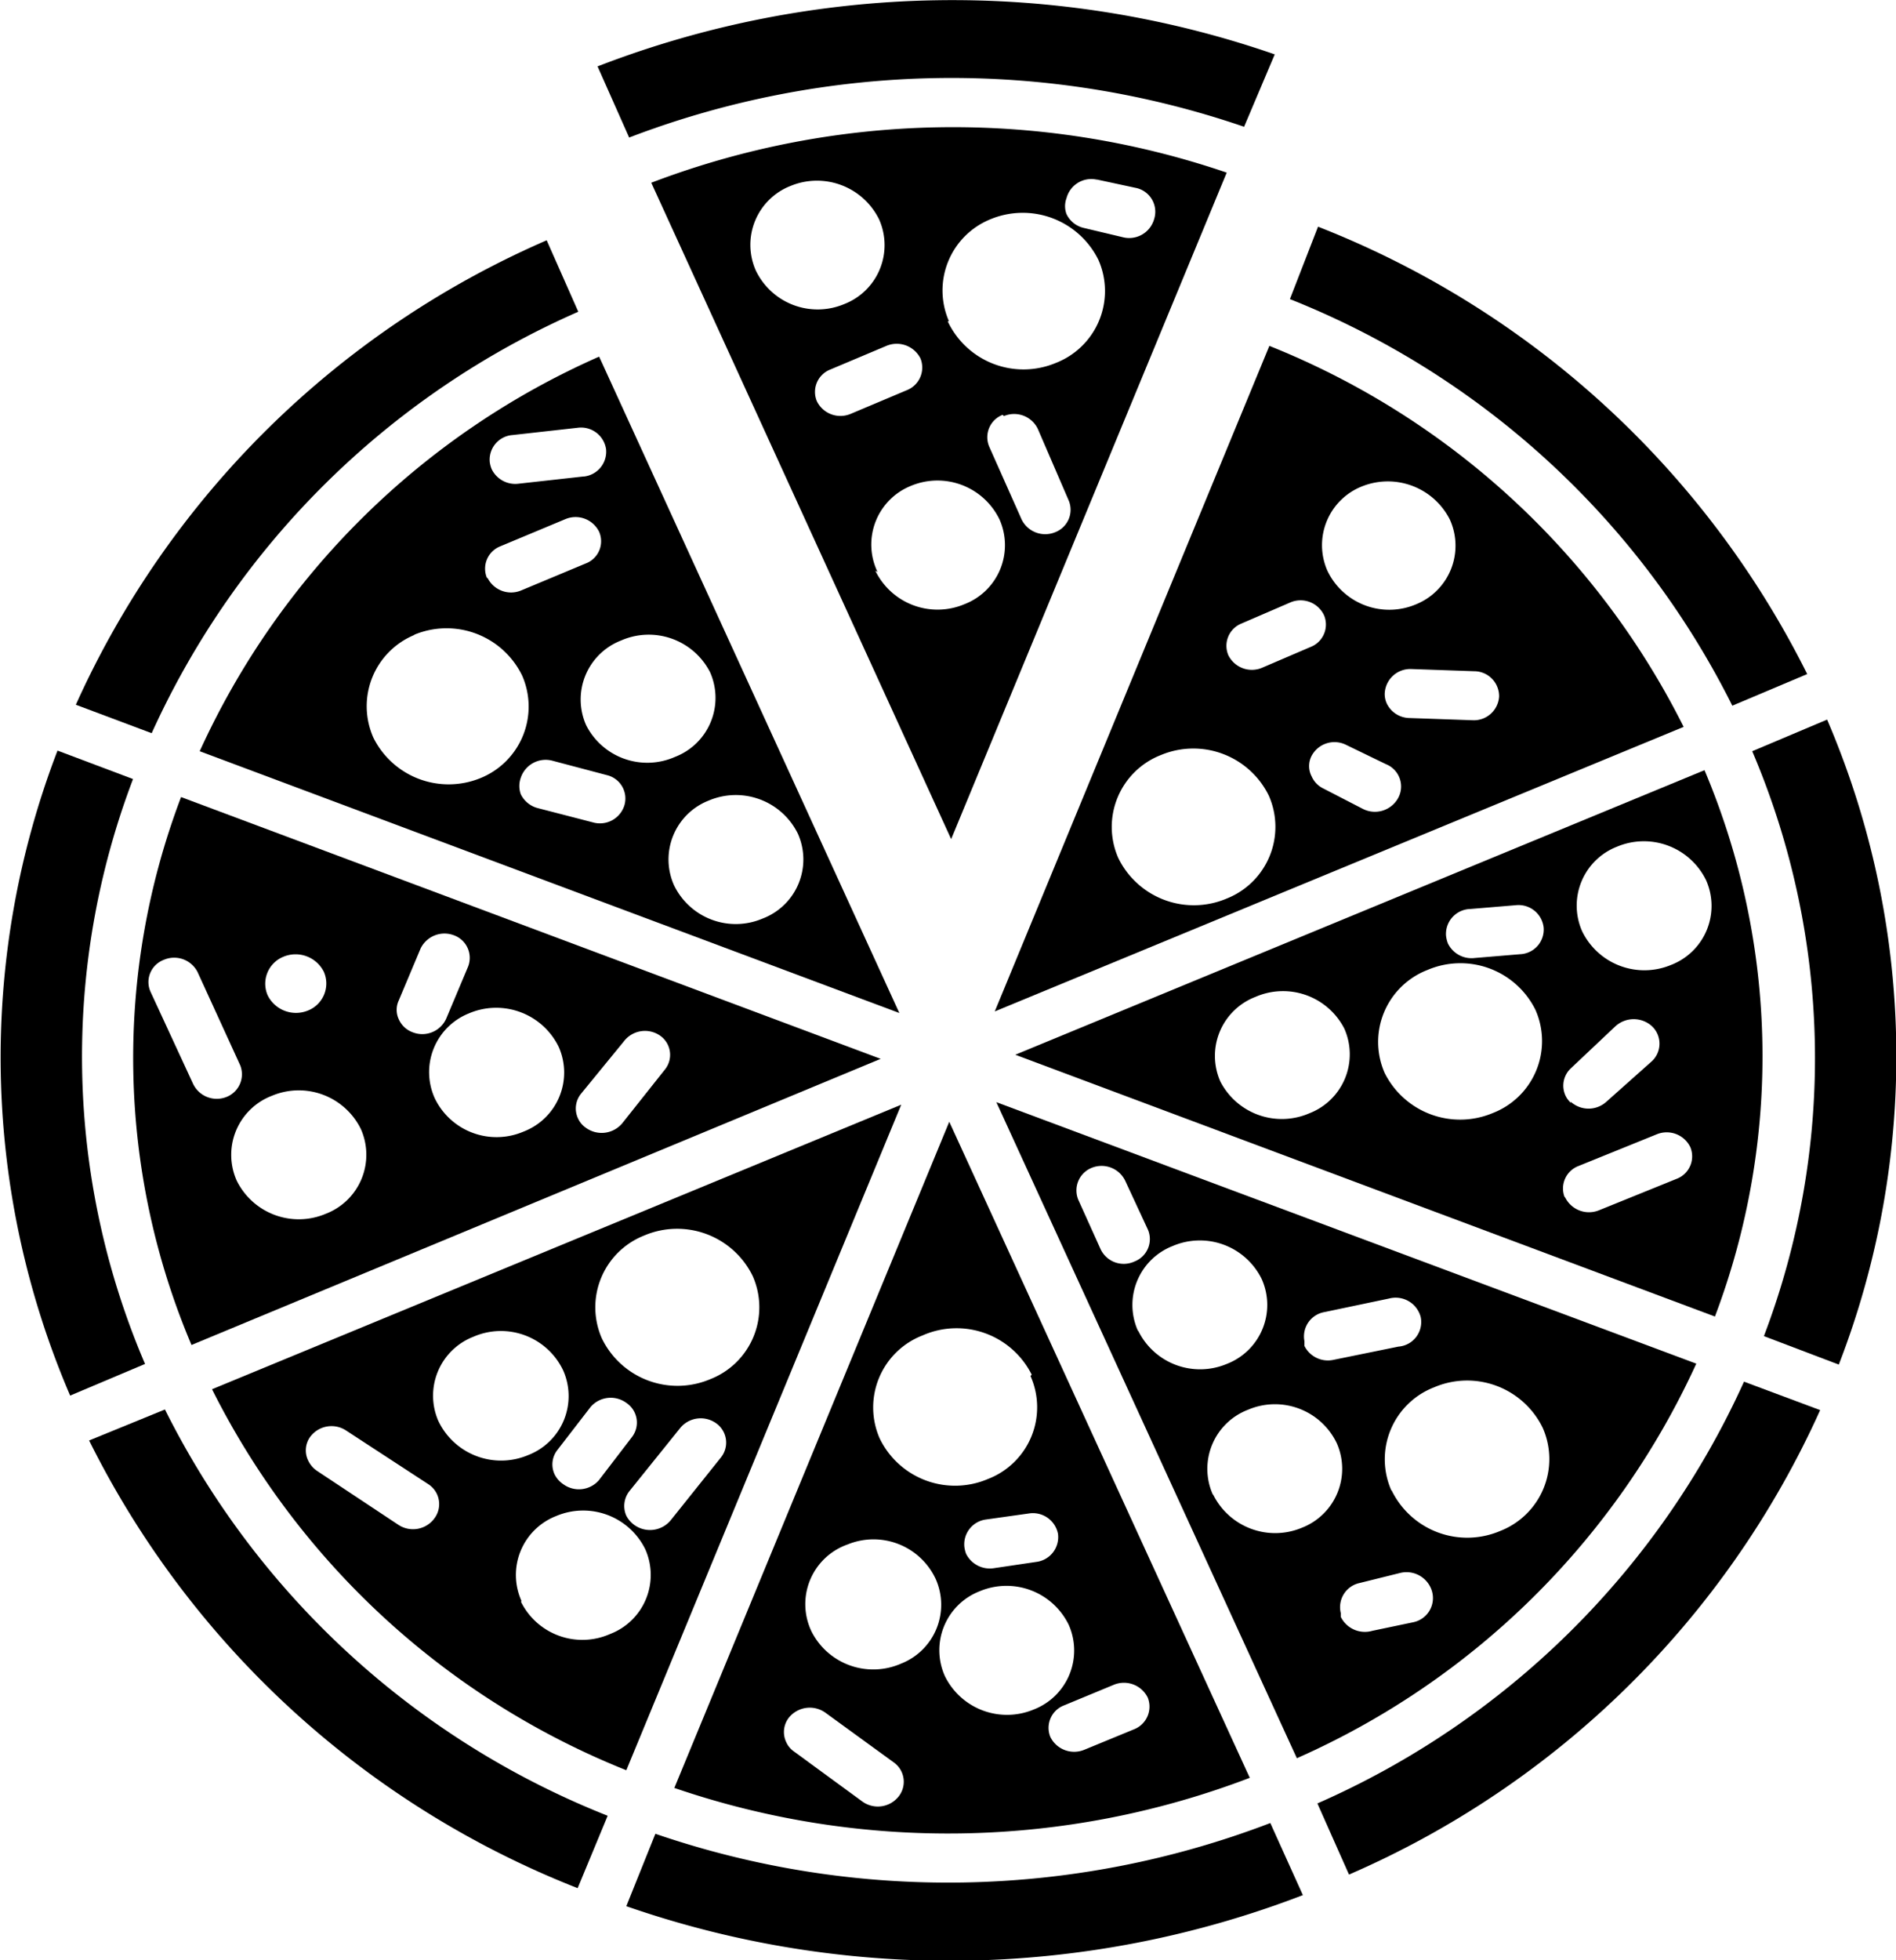 <svg id="Layer_1" data-name="Layer 1" xmlns="http://www.w3.org/2000/svg" viewBox="0 0 60 62"><path d="M42,10.52A26.66,26.66,0,0,1,56,23.38l2.37-1A29.19,29.19,0,0,0,42.89,8.23Z" transform="translate(-1.18 -1.06)"/><path d="M55.12,25.42l-21.81,9,22.14,8.28A23.24,23.24,0,0,0,55.12,25.42Zm.05,3.48a2,2,0,0,1-1.11,2.68,2.19,2.19,0,0,1-2.81-1.06,2,2,0,0,1,1.1-2.68A2.19,2.19,0,0,1,55.17,28.9Zm-7.46.91,1.44-.12a.8.8,0,0,1,.88.71.78.78,0,0,1-.74.84l-1.44.12A.83.83,0,0,1,47,30.9a1,1,0,0,1-.06-.25A.79.79,0,0,1,47.71,29.81ZM39.8,35.27a2,2,0,0,1,1.11-2.68,2.18,2.18,0,0,1,2.81,1,2,2,0,0,1-1.1,2.68A2.19,2.19,0,0,1,39.8,35.27ZM45,35a2.44,2.44,0,0,1,1.35-3.26A2.65,2.65,0,0,1,49.77,33a2.44,2.44,0,0,1-1.34,3.26A2.67,2.67,0,0,1,45,35Zm5.89.94a.72.72,0,0,1-.17-.23.75.75,0,0,1,.17-.86l1.41-1.33a.86.86,0,0,1,1.16,0,.76.76,0,0,1,0,1.1L52,35.92A.84.84,0,0,1,50.89,35.91Zm-.19,3a.76.76,0,0,1,.43-1l2.47-1a.83.83,0,0,1,1.07.4.76.76,0,0,1-.42,1l-2.47,1A.84.84,0,0,1,50.7,38.91Z" transform="translate(-1.18 -1.06)"/><path d="M22.52,57.61a26.75,26.75,0,0,0,18.21-.32L31.22,36.54Zm13.9-3.26a.84.84,0,0,1,1.08.4.77.77,0,0,1-.42,1l-1.58.65a.84.84,0,0,1-1.08-.4.76.76,0,0,1,.43-1Zm-6.81,3.54a.84.84,0,0,1-1.14.15l-2.16-1.58a.71.71,0,0,1-.25-.3.74.74,0,0,1,.09-.78.85.85,0,0,1,1.15-.15l2.16,1.57A.75.75,0,0,1,29.61,57.89ZM35,52.45a2,2,0,0,1-1.11,2.68,2.19,2.19,0,0,1-2.81-1.06,2,2,0,0,1,1.1-2.68A2.19,2.19,0,0,1,35,52.45Zm-2.62-3.33,1.35-.19a.81.81,0,0,1,.93.64.79.79,0,0,1-.68.89l-1.35.2a.84.84,0,0,1-.88-.46A1.05,1.05,0,0,1,31.7,50,.79.79,0,0,1,32.38,49.12ZM30.79,51a2,2,0,0,1-1.1,2.68,2.19,2.19,0,0,1-2.82-1A2,2,0,0,1,28,49.91,2.17,2.17,0,0,1,30.79,51Zm3-6.42a2.43,2.43,0,0,1-1.35,3.26,2.65,2.65,0,0,1-3.42-1.28,2.44,2.44,0,0,1,1.35-3.26A2.66,2.66,0,0,1,33.83,44.54Z" transform="translate(-1.18 -1.06)"/><path d="M32.66,33.05l21.8-9A25.07,25.07,0,0,0,41.35,12Zm8.46-10.87a.83.83,0,0,1-1.07-.4.76.76,0,0,1,.42-1L42,20.12a.82.82,0,0,1,1.08.4.76.76,0,0,1-.42,1Zm4.3,4.13a.84.84,0,0,1-1.1.34L43.06,26a.76.76,0,0,1-.37-.38.7.7,0,0,1,0-.66.82.82,0,0,1,1.09-.34l1.26.61A.76.76,0,0,1,45.42,26.31Zm.41-4.09,2,.07a.79.79,0,0,1,.79.8.8.8,0,0,1-.84.75l-2-.07a.81.81,0,0,1-.72-.47A.72.72,0,0,1,45,23,.81.81,0,0,1,45.83,22.22Zm-4.5,4A2.44,2.44,0,0,1,40,29.48a2.66,2.66,0,0,1-3.43-1.28,2.44,2.44,0,0,1,1.35-3.26A2.66,2.66,0,0,1,41.33,26.22Zm5.73-8.73A2,2,0,0,1,46,20.17a2.17,2.17,0,0,1-2.81-1.05,2,2,0,0,1,1.1-2.68A2.2,2.2,0,0,1,47.06,17.49Z" transform="translate(-1.18 -1.06)"/><path d="M6.4,45.64,4,46.62A29.17,29.17,0,0,0,19.46,60.78l.95-2.29A26.6,26.6,0,0,1,6.4,45.64Z" transform="translate(-1.18 -1.06)"/><path d="M29.7,36,7.89,45A25.07,25.07,0,0,0,21,57.05ZM23.82,46.06A.75.75,0,0,1,24,47.15l-1.6,2a.85.85,0,0,1-1.15.14A.84.84,0,0,1,21,49a.76.76,0,0,1,.1-.78l1.61-2A.84.84,0,0,1,23.82,46.06Zm-2.26-5.92A2.66,2.66,0,0,1,25,41.42a2.44,2.44,0,0,1-1.34,3.26,2.66,2.66,0,0,1-3.43-1.28A2.44,2.44,0,0,1,21.56,40.14Zm-5.4,3.2A2.18,2.18,0,0,1,19,44.4a2,2,0,0,1-1.1,2.68A2.2,2.2,0,0,1,15.05,46,2,2,0,0,1,16.16,43.34Zm-2.37,5.95-2.58-1.71a.81.81,0,0,1-.28-.33A.73.73,0,0,1,11,46.5a.84.84,0,0,1,1.14-.19L14.73,48a.75.75,0,0,1,.2,1.08A.84.84,0,0,1,13.79,49.29ZM19,48a.8.8,0,0,1-.27-.31.74.74,0,0,1,.09-.77l1.05-1.36A.84.84,0,0,1,21,45.43a.75.75,0,0,1,.18,1.08l-1.05,1.37A.84.84,0,0,1,19,48Zm-1.32,3.69a2,2,0,0,1,1.1-2.68,2.19,2.19,0,0,1,2.82,1.05,2,2,0,0,1-1.11,2.68A2.17,2.17,0,0,1,17.67,51.73Z" transform="translate(-1.18 -1.06)"/><path d="M29.64,33.1l-9.5-20.76A24.93,24.93,0,0,0,7.5,24.82Zm-3.21-5.67a2,2,0,0,1-1.11,2.68,2.17,2.17,0,0,1-2.81-1.05,2,2,0,0,1,1.1-2.68A2.19,2.19,0,0,1,26.43,27.43Zm-5.49-.9a.81.81,0,0,1-1,.54l-1.74-.45a.83.83,0,0,1-.54-.44.77.77,0,0,1,0-.52.83.83,0,0,1,1-.54l1.74.46A.76.76,0,0,1,20.94,26.53Zm2.71-4.21A2,2,0,0,1,22.54,25,2.17,2.17,0,0,1,19.73,24a2,2,0,0,1,1.1-2.68A2.18,2.18,0,0,1,23.65,22.32Zm-4-6.19-2.07.23a.83.83,0,0,1-.84-.46.9.9,0,0,1-.06-.22.78.78,0,0,1,.72-.86l2.06-.23a.8.8,0,0,1,.9.68A.79.79,0,0,1,19.67,16.13Zm-3.06,3.21a.76.76,0,0,1,.42-1l2.06-.86a.83.83,0,0,1,1.07.4.75.75,0,0,1-.42,1l-2.06.86A.83.83,0,0,1,16.61,19.34Zm-2.31,1.8a2.66,2.66,0,0,1,3.42,1.28,2.44,2.44,0,0,1-1.34,3.26A2.66,2.66,0,0,1,13,24.4,2.44,2.44,0,0,1,14.3,21.14Z" transform="translate(-1.18 -1.06)"/><path d="M42.87,58.1l1,2.25A29,29,0,0,0,58.78,45.66l-2.41-.9A26.5,26.5,0,0,1,42.87,58.1Z" transform="translate(-1.18 -1.06)"/><path d="M41.38,58.72a28.54,28.54,0,0,1-19.46.34L21,61.35A31.15,31.15,0,0,0,42.41,61Z" transform="translate(-1.18 -1.06)"/><path d="M54.86,44.19,32.71,35.92l9.51,20.75A25,25,0,0,0,54.86,44.19ZM36,40.55,35.3,39a.77.77,0,0,1,.42-1,.83.83,0,0,1,1.07.41l.72,1.55a.76.76,0,0,1-.43,1A.81.81,0,0,1,36,40.55Zm1.19,2.6a2,2,0,0,1,1.1-2.68,2.18,2.18,0,0,1,2.82,1.05A2,2,0,0,1,40,44.2,2.18,2.18,0,0,1,37.2,43.15Zm8.25.5-2.06.42a.83.83,0,0,1-.92-.44l0-.15a.78.78,0,0,1,.63-.92l2.05-.43a.82.82,0,0,1,1,.59A.78.78,0,0,1,45.45,43.65Zm-5.88,4.68a2,2,0,0,1,1.11-2.68,2.17,2.17,0,0,1,2.81,1.05,2,2,0,0,1-1.1,2.68A2.19,2.19,0,0,1,39.57,48.33Zm5.65-.13a2.44,2.44,0,0,1,1.35-3.26A2.66,2.66,0,0,1,50,46.22a2.44,2.44,0,0,1-1.34,3.26A2.66,2.66,0,0,1,45.22,48.2Zm-.6,4.44a.85.85,0,0,1-1-.44s0-.08,0-.12a.78.78,0,0,1,.59-.95l1.29-.32a.84.84,0,0,1,1,.56.78.78,0,0,1-.59,1Z" transform="translate(-1.18 -1.06)"/><path d="M59.37,44.22A27,27,0,0,0,59,23.82l-2.37,1A24.72,24.72,0,0,1,57,43.32Z" transform="translate(-1.18 -1.06)"/><path d="M40,6.52a26.81,26.81,0,0,0-18.21.32L31.28,27.6Zm-4.1.22L37.11,7A.77.77,0,0,1,37.7,8a.82.82,0,0,1-1,.56l-1.22-.29a.8.8,0,0,1-.55-.44.71.71,0,0,1,0-.5A.81.81,0,0,1,35.88,6.74ZM25.1,9.62a2,2,0,0,1,1.1-2.68A2.19,2.19,0,0,1,29,8a2,2,0,0,1-1.11,2.68A2.17,2.17,0,0,1,25.1,9.62Zm3,4.53a.83.83,0,0,1-1.07-.4.76.76,0,0,1,.42-1L29.23,12a.84.84,0,0,1,1.08.4.77.77,0,0,1-.43,1Zm3.11-2.93A2.43,2.43,0,0,1,32.51,8a2.67,2.67,0,0,1,3.43,1.28,2.44,2.44,0,0,1-1.35,3.26A2.65,2.65,0,0,1,31.17,11.22Zm1.74,3a.83.83,0,0,1,1.07.4L35,16.89a.76.76,0,0,1-.42,1,.83.83,0,0,1-1.07-.4L32.49,15.2A.76.76,0,0,1,32.91,14.18Zm-4,4.93A2,2,0,0,1,30,16.43a2.18,2.18,0,0,1,2.81,1.06,2,2,0,0,1-1.11,2.68A2.19,2.19,0,0,1,28.88,19.11Z" transform="translate(-1.18 -1.06)"/><path d="M41.52,2.78a31.15,31.15,0,0,0-21.43.38l1,2.25a28.54,28.54,0,0,1,19.46-.34Z" transform="translate(-1.18 -1.06)"/><path d="M3,24.8a27.08,27.08,0,0,0,.4,20.4l2.37-1A24.68,24.68,0,0,1,5.39,25.7Z" transform="translate(-1.18 -1.06)"/><path d="M7.24,43.6l21.81-9.05L6.91,26.27A23.24,23.24,0,0,0,7.24,43.6Zm1.43-5.2a2,2,0,0,1,1.11-2.68,2.19,2.19,0,0,1,2.82,1.05,2,2,0,0,1-1.11,2.68A2.19,2.19,0,0,1,8.67,38.4Zm13.39-4.59a.74.74,0,0,1,.16,1.08l-1.35,1.7a.85.85,0,0,1-1.15.14.72.72,0,0,1-.25-.3.74.74,0,0,1,.1-.78L20.92,34A.84.84,0,0,1,22.06,33.81Zm-3.2.36a2,2,0,0,1-1.11,2.68,2.17,2.17,0,0,1-2.81-1.05A2,2,0,0,1,16,33.12,2.2,2.2,0,0,1,18.86,34.17Zm-3.32-3.53a.76.76,0,0,1,.45,1l-.69,1.64a.83.83,0,0,1-1.06.43.77.77,0,0,1-.44-.41.7.7,0,0,1,0-.6l.69-1.64A.84.84,0,0,1,15.54,30.64ZM11.43,31.8a.92.92,0,0,1-.5,1.22,1,1,0,0,1-1.28-.48.92.92,0,0,1,.5-1.22A1,1,0,0,1,11.43,31.8Zm-4,0,1.35,2.95a.77.77,0,0,1-.42,1,.83.83,0,0,1-1.07-.41L5.94,32.42a.75.75,0,0,1,.42-1A.83.83,0,0,1,7.43,31.8Z" transform="translate(-1.18 -1.06)"/><path d="M19.48,10.92l-1-2.26A29,29,0,0,0,3.58,23.35l2.4.9A26.51,26.51,0,0,1,19.48,10.92Z" transform="translate(-1.18 -1.06)"/></svg>